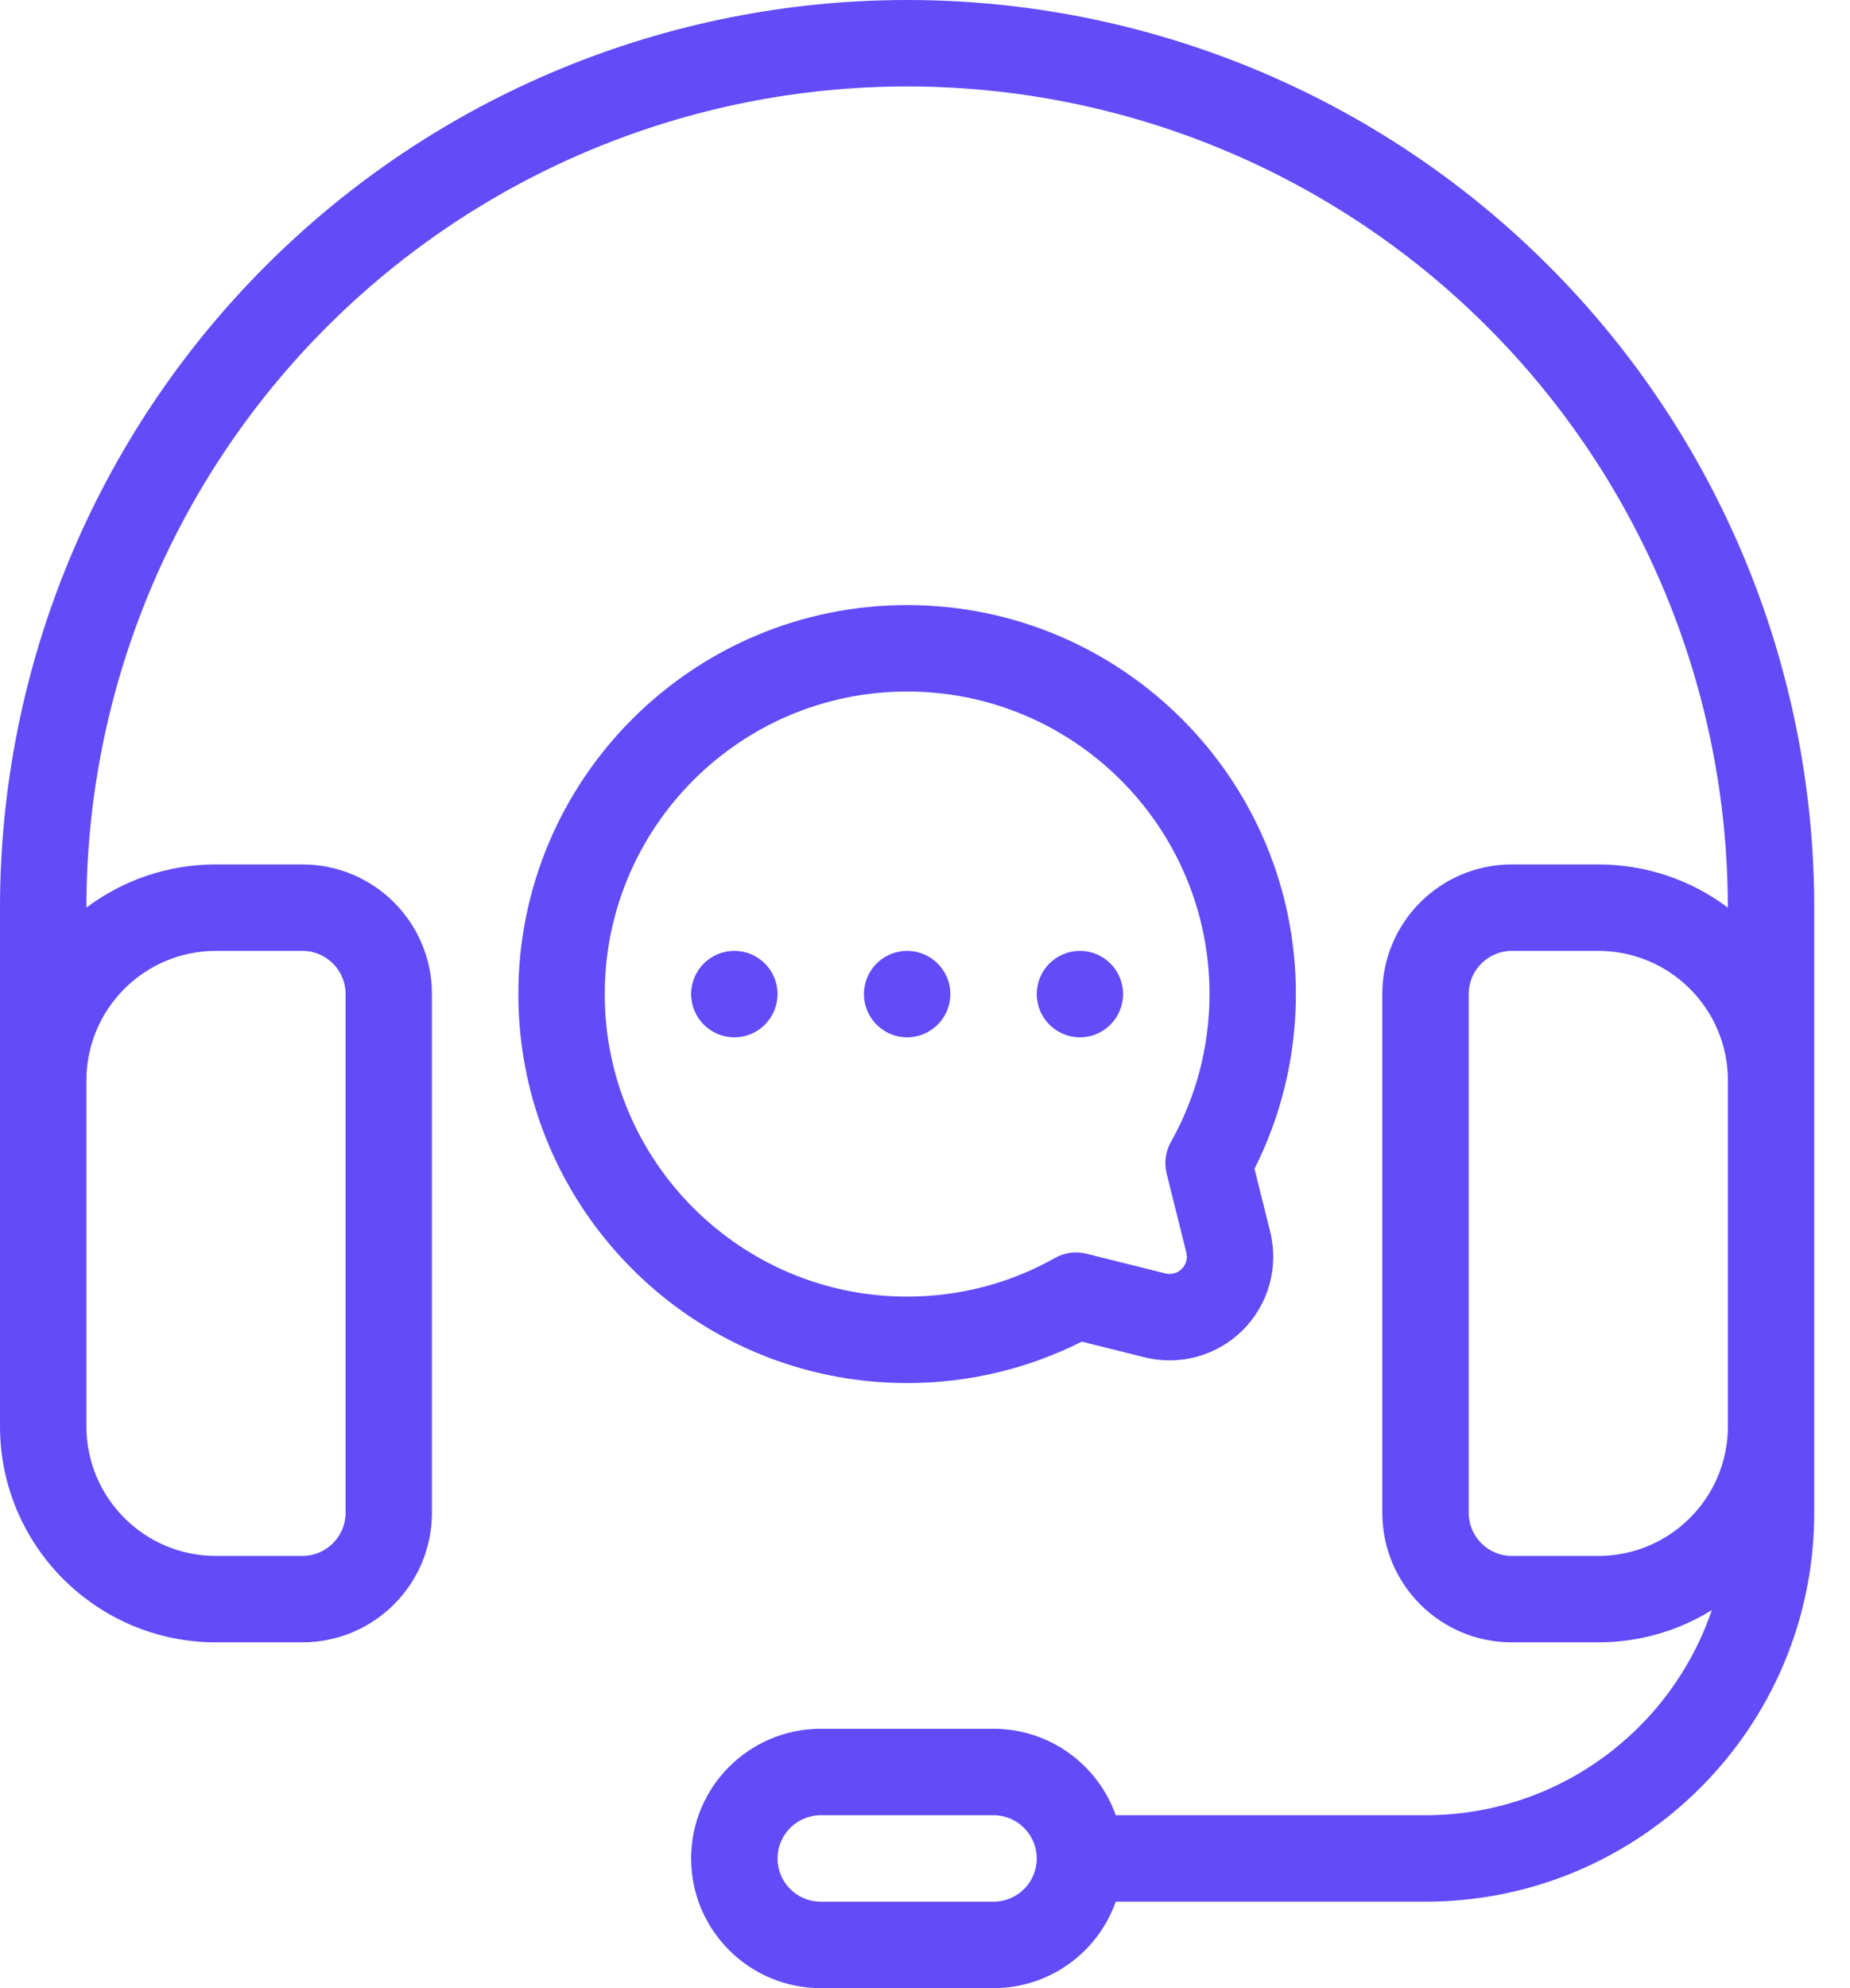 <svg xmlns="http://www.w3.org/2000/svg" width="27" height="29" viewBox="0 0 27 29" fill="none"><path fill-rule="evenodd" clip-rule="evenodd" d="M16.284 26.478C16.024 25.744 15.323 25.217 14.5 25.217H11.979C10.934 25.217 10.087 26.064 10.087 27.109C10.087 28.153 10.934 29 11.979 29H14.5C15.323 29 16.024 28.474 16.284 27.739H20.804C23.938 27.739 26.478 25.199 26.478 22.065V13.238C26.478 9.727 25.084 6.36 22.601 3.877C20.119 1.394 16.752 0 13.24 0H13.239C9.728 0 6.36 1.394 3.878 3.878C1.395 6.36 0 9.727 0 13.239V20.804C0 22.545 1.411 23.956 3.152 23.956H4.413C5.458 23.956 6.304 23.11 6.304 22.065V14.5C6.304 13.455 5.458 12.609 4.413 12.609H3.152C2.442 12.609 1.788 12.843 1.261 13.239C1.261 10.062 2.523 7.015 4.769 4.769C7.015 2.523 10.062 1.261 13.239 1.261H13.24C16.417 1.261 19.463 2.523 21.709 4.769C23.955 7.015 25.217 10.061 25.217 13.238V13.239C24.69 12.843 24.036 12.609 23.326 12.609H22.065C21.02 12.609 20.174 13.455 20.174 14.5V22.065C20.174 23.11 21.02 23.956 22.065 23.956H23.326C23.934 23.956 24.502 23.784 24.983 23.486C24.392 25.226 22.744 26.478 20.804 26.478L16.284 26.478ZM15.131 27.109C15.131 26.761 14.848 26.478 14.5 26.478H11.979C11.63 26.478 11.348 26.761 11.348 27.109C11.348 27.457 11.63 27.739 11.979 27.739H14.5C14.848 27.739 15.131 27.457 15.131 27.109ZM5.044 14.5V22.066C5.044 22.413 4.761 22.696 4.413 22.696H3.152C2.108 22.696 1.261 21.849 1.261 20.805V15.761C1.261 14.716 2.108 13.87 3.152 13.87H4.413C4.761 13.87 5.044 14.152 5.044 14.5V14.5ZM25.218 15.761V20.805C25.218 21.849 24.371 22.696 23.326 22.696H22.065C21.718 22.696 21.435 22.413 21.435 22.066V14.5C21.435 14.152 21.718 13.87 22.065 13.87H23.326C24.371 13.87 25.218 14.716 25.218 15.761Z" fill="#634BF8"></path><path fill-rule="evenodd" clip-rule="evenodd" d="M15.788 19.57L16.703 19.798C17.219 19.927 17.764 19.776 18.14 19.4C18.515 19.024 18.667 18.479 18.537 17.963L18.309 17.049C18.695 16.282 18.913 15.416 18.913 14.5C18.913 11.368 16.371 8.826 13.239 8.826C10.108 8.826 7.565 11.368 7.565 14.5C7.565 17.631 10.108 20.174 13.239 20.174C14.156 20.174 15.021 19.956 15.788 19.57L15.788 19.57ZM15.859 18.288C15.702 18.248 15.537 18.27 15.396 18.35C14.759 18.709 14.023 18.913 13.239 18.913C10.804 18.913 8.826 16.935 8.826 14.5C8.826 12.065 10.804 10.087 13.239 10.087C15.675 10.087 17.652 12.065 17.652 14.5C17.652 15.283 17.448 16.019 17.089 16.657C17.01 16.798 16.988 16.963 17.027 17.119C17.027 17.119 17.166 17.674 17.314 18.269C17.336 18.355 17.311 18.446 17.248 18.509C17.185 18.571 17.094 18.596 17.009 18.575C16.413 18.426 15.859 18.288 15.859 18.288L15.859 18.288Z" fill="#634BF8"></path><path fill-rule="evenodd" clip-rule="evenodd" d="M13.87 14.5C13.87 14.848 13.587 15.131 13.239 15.131C12.891 15.131 12.609 14.848 12.609 14.5C12.609 14.152 12.891 13.87 13.239 13.87C13.587 13.87 13.87 14.152 13.87 14.5Z" fill="#634BF8"></path><path fill-rule="evenodd" clip-rule="evenodd" d="M16.391 14.5C16.391 14.848 16.109 15.131 15.761 15.131C15.413 15.131 15.131 14.848 15.131 14.5C15.131 14.152 15.413 13.87 15.761 13.87C16.109 13.87 16.391 14.152 16.391 14.5Z" fill="#634BF8"></path><path fill-rule="evenodd" clip-rule="evenodd" d="M11.348 14.5C11.348 14.848 11.066 15.131 10.717 15.131C10.369 15.131 10.087 14.848 10.087 14.5C10.087 14.152 10.369 13.87 10.717 13.87C11.066 13.87 11.348 14.152 11.348 14.5Z" fill="#634BF8"></path></svg>